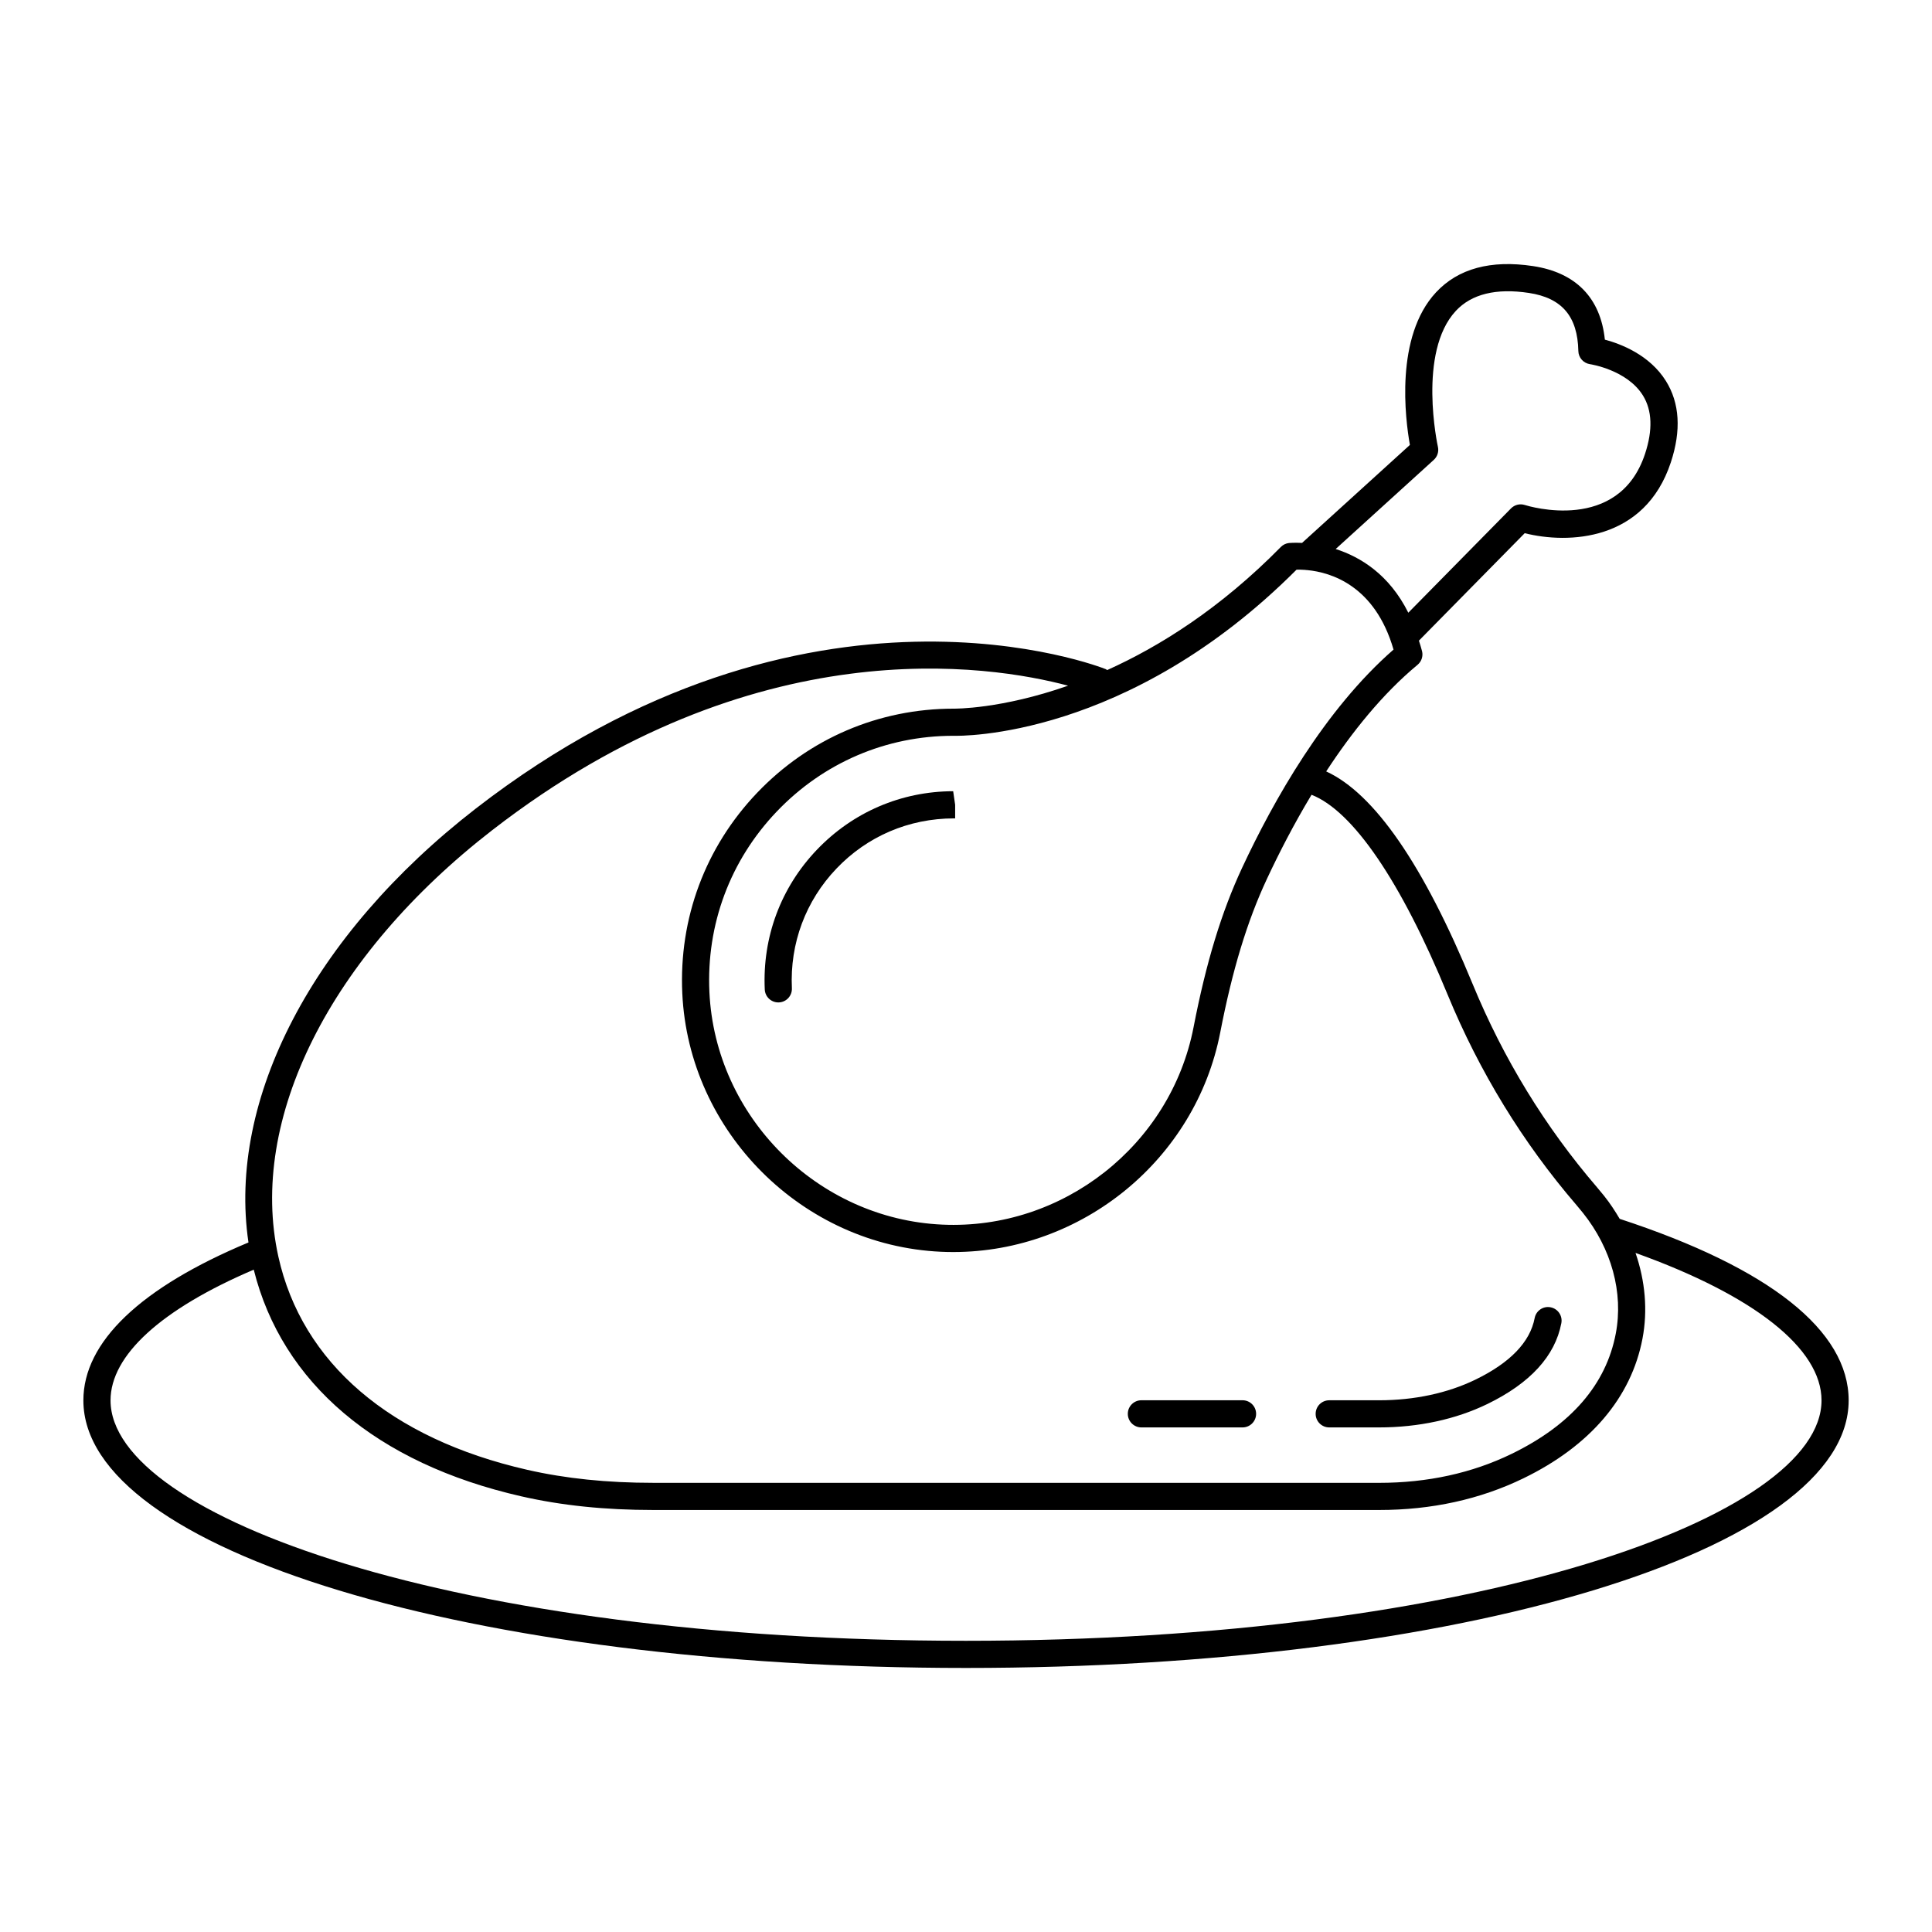 <?xml version="1.0" encoding="UTF-8"?>
<!-- Uploaded to: ICON Repo, www.iconrepo.com, Generator: ICON Repo Mixer Tools -->
<svg fill="#000000" width="800px" height="800px" version="1.1" viewBox="144 144 512 512" xmlns="http://www.w3.org/2000/svg">
 <g>
  <path d="m496.26 522.28h13.211c10.422 0 20.344-2.144 28.691-6.199 11.359-5.519 17.957-12.73 19.609-21.43 0.371-1.953-0.91-3.836-2.863-4.207-1.957-0.379-3.836 0.91-4.207 2.863-1.207 6.344-6.484 11.832-15.684 16.305-7.371 3.582-16.203 5.477-25.547 5.477h-13.211c-1.988 0-3.598 1.609-3.598 3.598-0.004 1.98 1.609 3.594 3.598 3.594z"/>
  <path d="m446.48 522.28h26.805c1.988 0 3.598-1.609 3.598-3.598 0-1.988-1.609-3.598-3.598-3.598h-26.805c-1.988 0-3.598 1.609-3.598 3.598 0 1.984 1.609 3.598 3.598 3.598z"/>
  <path d="m396.6 353.68c-13.777 0.035-26.605 5.551-36.129 15.527-9.551 10.004-14.449 23.148-13.801 37.016 0.09 1.926 1.68 3.43 3.59 3.43 0.059 0 0.113 0 0.172-0.004 1.984-0.094 3.519-1.777 3.426-3.766-0.559-11.883 3.641-23.145 11.82-31.711 8.156-8.547 19.141-13.27 31.129-13.293h0.316v-3.598z"/>
  <path d="m573.23 467c-1.234-2.09-2.574-4.144-4.129-6.09-0.598-0.754-1.227-1.508-1.875-2.266-13.727-15.961-24.812-34.082-32.961-53.863-13.004-31.578-26.047-50.492-38.812-56.348 6.805-10.406 14.906-20.531 24.207-28.246 1.055-0.875 1.523-2.277 1.199-3.609-0.242-1-0.555-1.867-0.832-2.801l28.035-28.477c11.508 2.891 31.812 2.199 38.727-18.781 2.785-8.445 2.348-15.699-1.305-21.555-4.32-6.93-11.984-9.836-16.18-10.957-1.145-11.055-7.676-17.773-19.035-19.492-11.188-1.691-19.84 0.648-25.715 6.965-10.938 11.75-8.141 33.559-6.918 40.43l-28.578 25.965c-2.074-0.098-3.418 0.02-3.477 0.027-0.816 0.094-1.574 0.465-2.148 1.051-16.012 16.273-32.117 26.367-46.027 32.625-0.129-0.07-0.219-0.184-0.359-0.242-0.777-0.32-78.809-31.367-166.97 36.949-43.234 33.508-65.84 77.051-60.23 114.98-28.613 11.949-43.754 26.383-43.754 41.852 0 39.762 102.74 70.906 233.89 70.906 131.18 0 233.93-31.148 233.93-70.906 0-18.504-20.996-35.125-60.684-48.113zm-49.258-201.13c0.957-0.871 1.375-2.191 1.09-3.453-0.055-0.25-5.473-25.059 4.762-36.043 4.16-4.461 10.684-6.059 19.359-4.742 8.746 1.324 12.906 6.215 13.094 15.387 0.035 1.762 1.352 3.238 3.094 3.492 0.098 0.016 9.809 1.488 14.023 8.297 2.449 3.953 2.637 9.156 0.559 15.461-6.977 21.156-30.855 13.879-31.863 13.562-1.293-0.414-2.707-0.066-3.66 0.902l-27.215 27.641c-5.07-10.16-12.727-14.789-19.246-16.879zm-36.379 29.102c0.57-0.02 1.336-0.012 2.238 0.051 0.211 0.031 0.41 0.062 0.621 0.059 6.211 0.594 17.93 4.062 22.848 21.062-18.258 15.93-31.844 40.086-40.117 57.809-5.465 11.715-9.559 25.145-12.875 42.258-6.062 31.277-34.684 53.797-66.598 52.324-33.062-1.5-60.168-28.57-61.711-61.629-0.836-17.914 5.5-34.902 17.848-47.84 12.355-12.945 29.004-20.074 46.781-20.074 1.887 0.062 46.215 0.809 90.965-44.02zm-213.11 69.004c69.438-53.812 131.88-43.793 152.57-38.262-17.789 6.242-30.039 6.082-30.312 6.086-19.867 0-38.367 7.922-52.094 22.301-13.715 14.375-20.758 33.246-19.832 53.145 1.715 36.734 31.836 66.816 68.574 68.484 1.086 0.051 2.16 0.074 3.238 0.074 34.129 0 64.223-24.523 70.754-58.215 3.203-16.523 7.117-29.418 12.328-40.586 3.168-6.789 7.144-14.547 11.859-22.379 10.957 4.273 23.699 22.93 36.039 52.902 8.441 20.492 19.934 39.27 34.164 55.816 0.594 0.688 1.16 1.379 1.707 2.062 7.602 9.508 10.781 21.168 8.723 31.992-2.566 13.508-11.855 24.242-27.617 31.898-10.48 5.094-22.293 7.676-35.109 7.676l-192.3-0.004c-12.316 0-23.254-1.129-33.438-3.449-36.312-8.277-59.742-28.355-65.977-56.535-8.039-36.359 13.691-79.664 56.719-113.01zm125.5 214.85c-135.6 0-226.69-32.945-226.69-63.711 0-11.949 13.449-24.176 37.953-34.641 7.484 30.02 32.543 51.328 70.895 60.066 10.715 2.441 22.176 3.625 35.039 3.625h192.3c13.918 0 26.789-2.828 38.254-8.402 17.668-8.582 28.574-21.387 31.543-37.031 1.426-7.496 0.707-15.285-1.848-22.695 31.434 11.27 49.293 25.324 49.293 39.078 0 30.766-91.105 63.711-226.73 63.711z"/>
 </g>
</svg>
